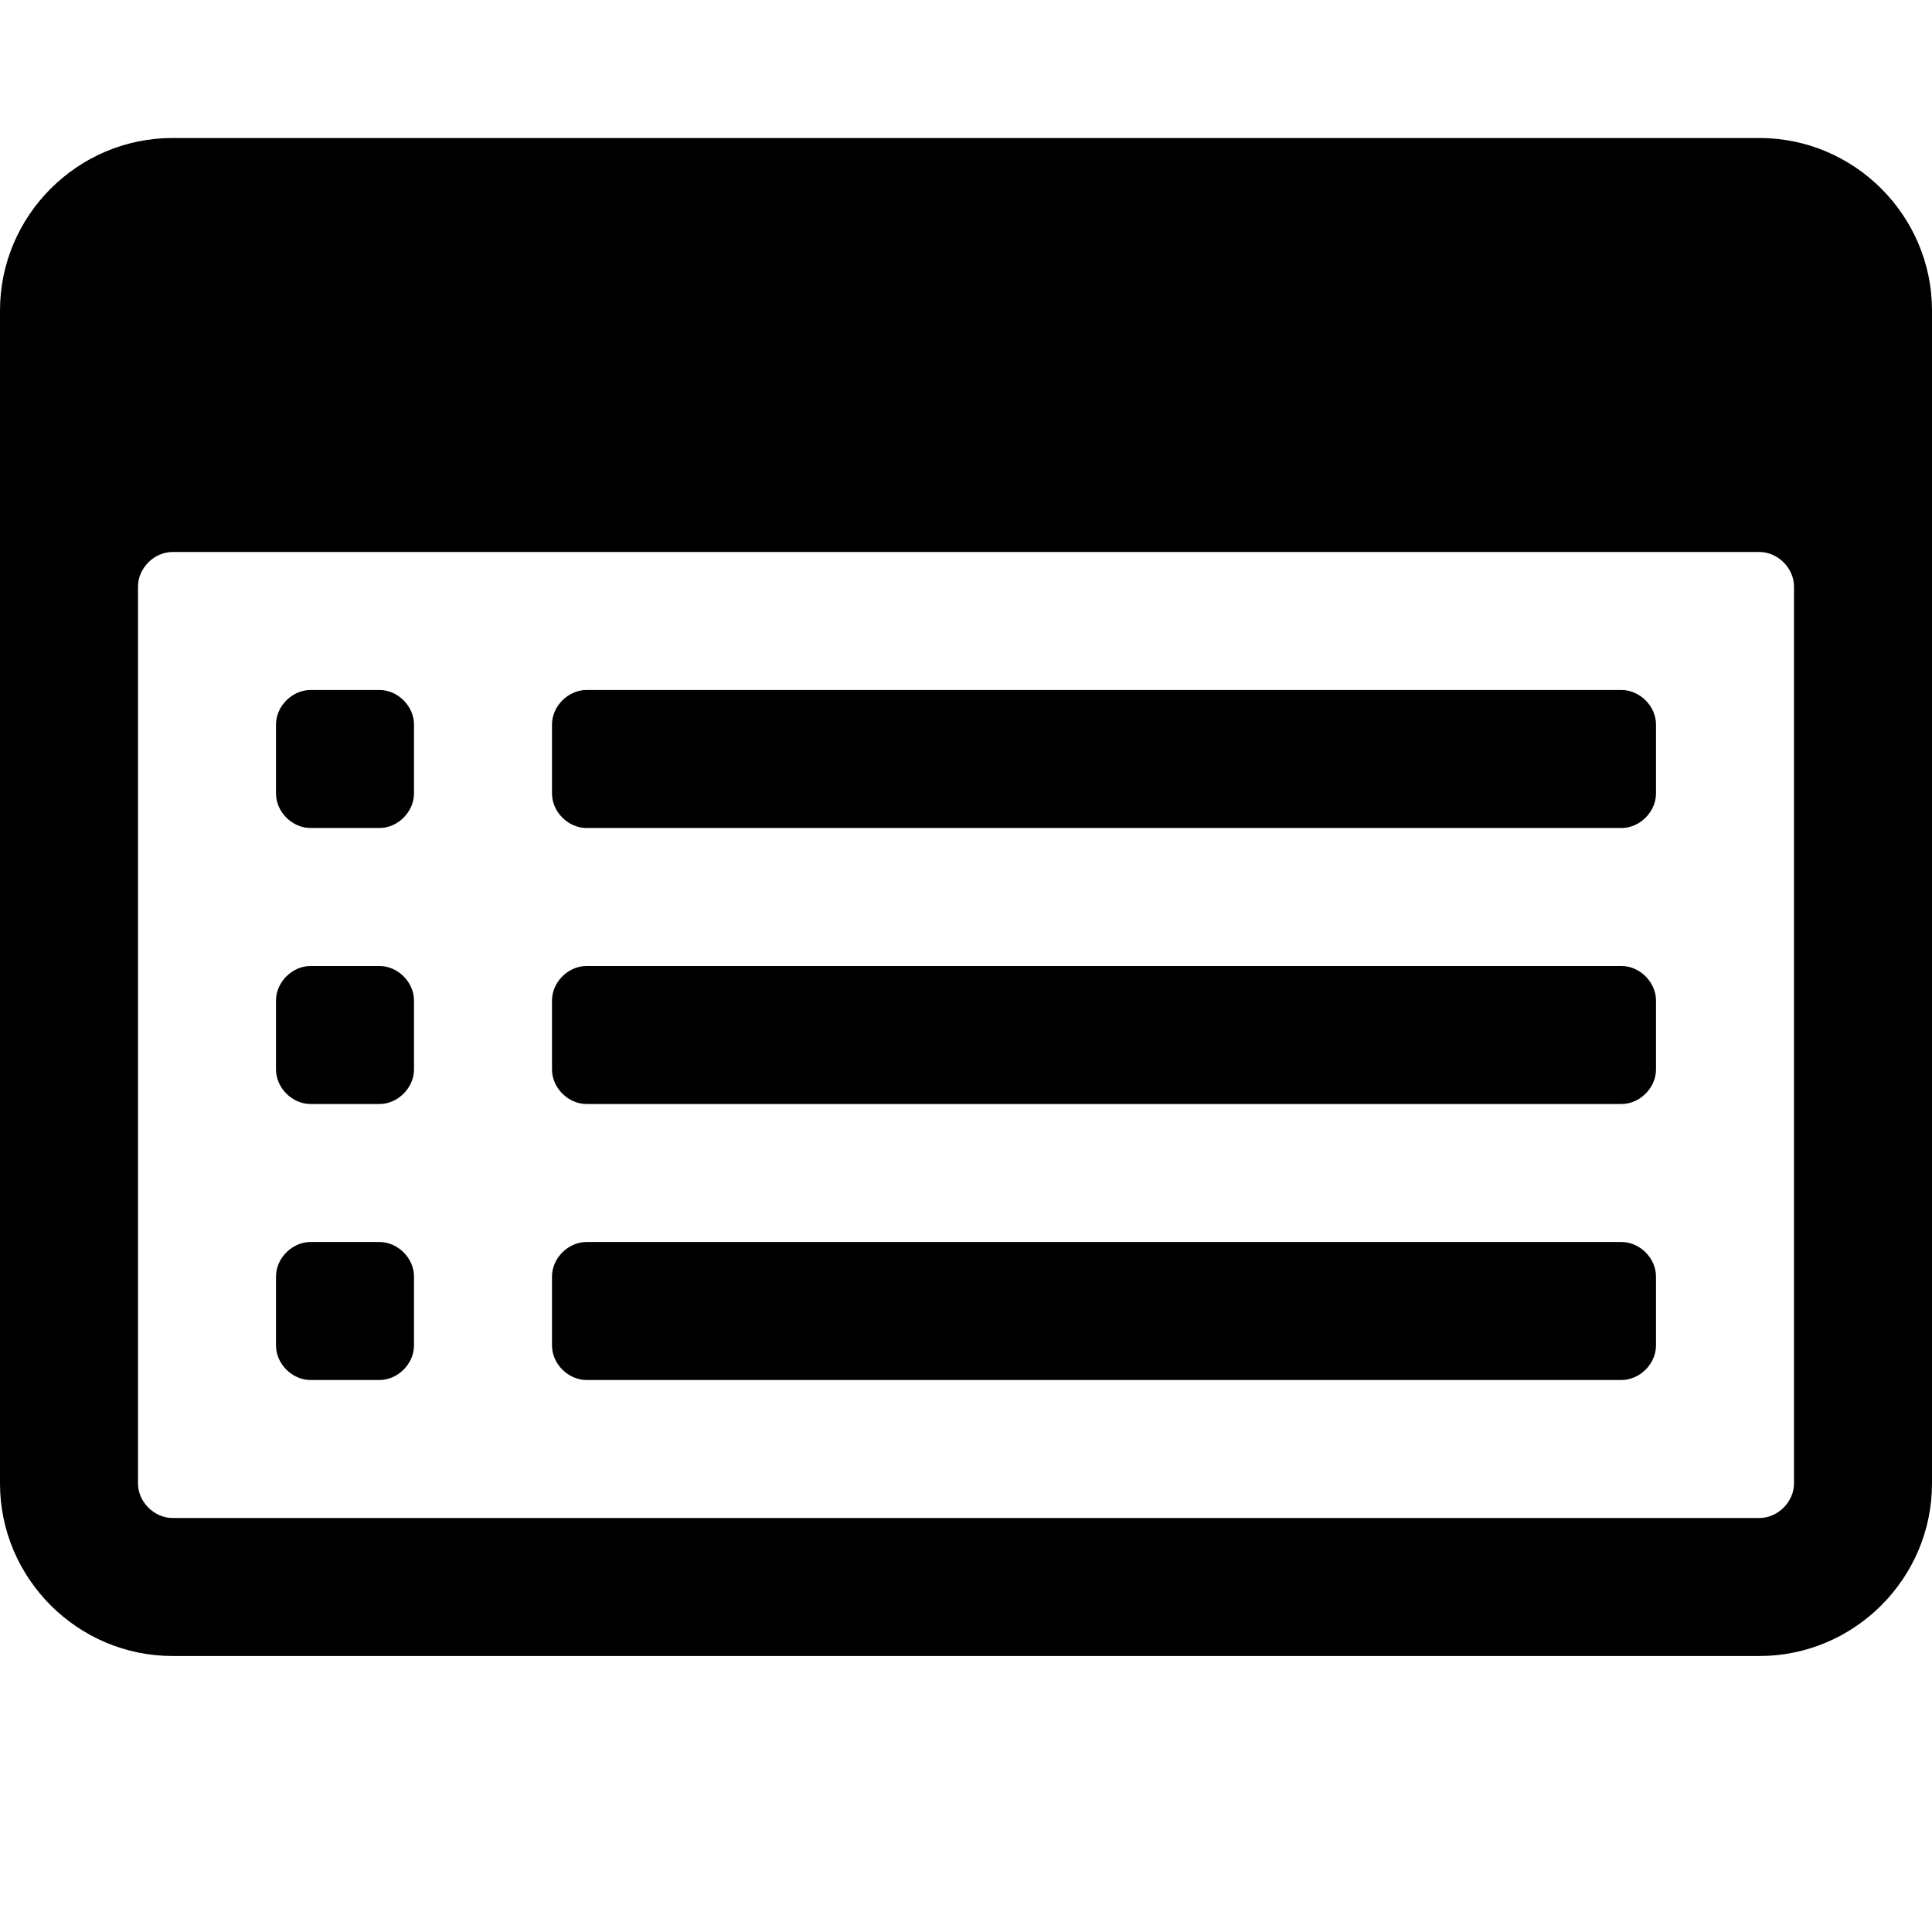 <svg class="" width="24" height="24" aria-hidden="true" focusable="false" role="img" xmlns="http://www.w3.org/2000/svg" viewBox="0 0 448 448"><path fill="currentColor" d="M96 296v16c0 4.25-3.75 8-8 8h-16c-4.25 0-8-3.75-8-8v-16c0-4.25 3.75-8 8-8h16c4.25 0 8 3.75 8 8zM96 232v16c0 4.25-3.75 8-8 8h-16c-4.25 0-8-3.75-8-8v-16c0-4.25 3.75-8 8-8h16c4.25 0 8 3.75 8 8zM96 168v16c0 4.25-3.75 8-8 8h-16c-4.25 0-8-3.75-8-8v-16c0-4.25 3.75-8 8-8h16c4.25 0 8 3.75 8 8zM384 296v16c0 4.25-3.75 8-8 8h-240c-4.25 0-8-3.75-8-8v-16c0-4.25 3.75-8 8-8h240c4.25 0 8 3.75 8 8zM384 232v16c0 4.25-3.75 8-8 8h-240c-4.25 0-8-3.75-8-8v-16c0-4.25 3.75-8 8-8h240c4.25 0 8 3.75 8 8zM384 168v16c0 4.25-3.75 8-8 8h-240c-4.25 0-8-3.75-8-8v-16c0-4.25 3.75-8 8-8h240c4.25 0 8 3.75 8 8zM416 344v-208c0-4.25-3.75-8-8-8h-368c-4.25 0-8 3.75-8 8v208c0 4.25 3.75 8 8 8h368c4.25 0 8-3.75 8-8zM448 72v272c0 22-18 40-40 40h-368c-22 0-40-18-40-40v-272c0-22 18-40 40-40h368c22 0 40 18 40 40z"></path></svg>
